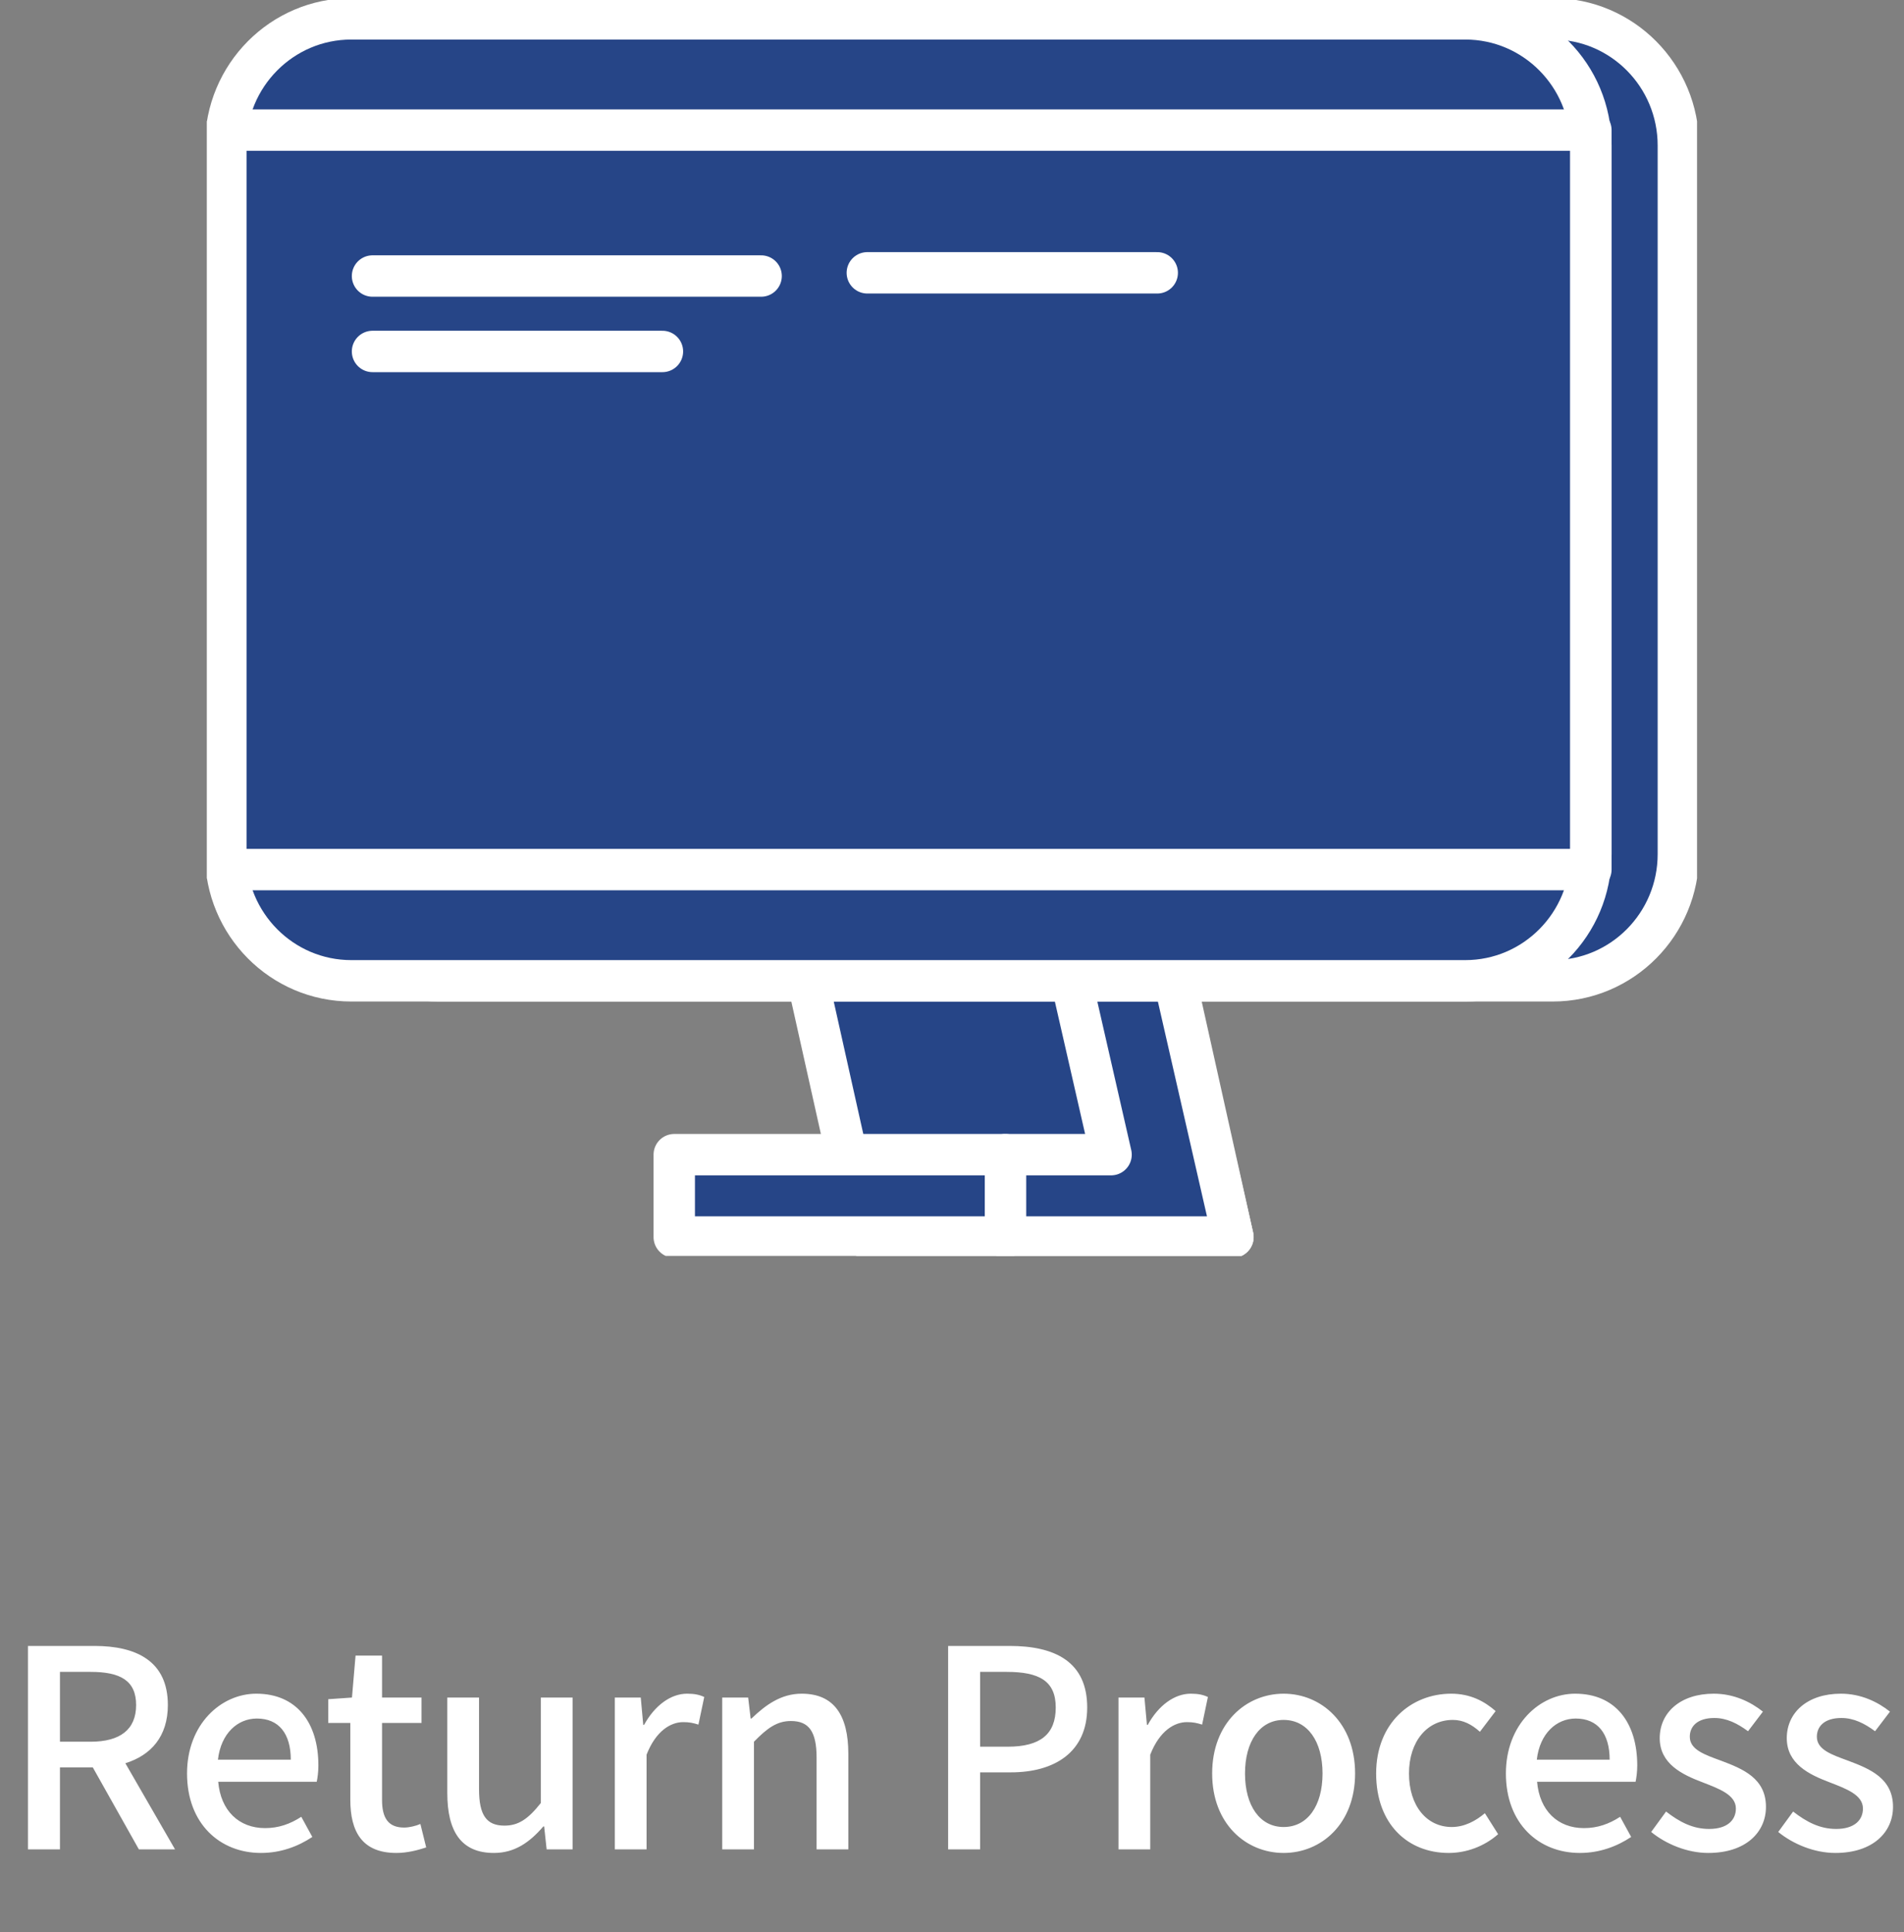 <svg width="138" height="140" viewBox="0 0 138 140" fill="none" xmlns="http://www.w3.org/2000/svg">
<rect x="0" y="0" width="138" height="140" fill="#808080" stroke="none"/>
<path d="M2.026 134H4.346V128.06H6.726L10.066 134H12.686L9.086 127.76C10.946 127.18 12.166 125.82 12.166 123.54C12.166 120.36 9.886 119.26 6.846 119.26H2.026V134ZM4.346 126.2V121.14H6.566C8.706 121.14 9.866 121.76 9.866 123.54C9.866 125.32 8.706 126.2 6.566 126.2H4.346ZM18.916 134.26C20.357 134.26 21.616 133.78 22.637 133.1L21.837 131.64C21.037 132.16 20.197 132.46 19.216 132.46C17.317 132.46 15.996 131.2 15.816 129.1H22.956C23.017 128.82 23.076 128.38 23.076 127.92C23.076 124.82 21.497 122.72 18.576 122.72C16.017 122.72 13.556 124.94 13.556 128.5C13.556 132.14 15.937 134.26 18.916 134.26ZM15.796 127.5C16.017 125.58 17.236 124.52 18.616 124.52C20.216 124.52 21.076 125.62 21.076 127.5H15.796ZM28.73 134.26C29.53 134.26 30.27 134.06 30.89 133.86L30.47 132.16C30.15 132.3 29.67 132.42 29.29 132.42C28.15 132.42 27.69 131.74 27.69 130.42V124.84H30.55V123H27.69V119.96H25.77L25.51 123L23.79 123.12V124.84H25.39V130.4C25.39 132.72 26.25 134.26 28.73 134.26ZM35.8 134.26C37.3 134.26 38.38 133.5 39.38 132.34H39.44L39.62 134H41.5V123H39.2V130.64C38.28 131.8 37.58 132.28 36.56 132.28C35.26 132.28 34.72 131.52 34.72 129.64V123H32.42V129.92C32.42 132.72 33.44 134.26 35.8 134.26ZM44.562 134H46.862V127.14C47.542 125.4 48.622 124.78 49.522 124.78C49.962 124.78 50.242 124.84 50.622 124.96L51.042 122.96C50.702 122.8 50.342 122.72 49.802 122.72C48.622 122.72 47.462 123.56 46.682 124.98H46.622L46.442 123H44.562V134ZM52.346 134H54.646V126.2C55.606 125.22 56.306 124.7 57.326 124.7C58.626 124.7 59.186 125.46 59.186 127.36V134H61.486V127.08C61.486 124.28 60.446 122.72 58.106 122.72C56.606 122.72 55.486 123.54 54.466 124.52H54.406L54.226 123H52.346V134ZM68.719 134H71.038V128.42H73.258C76.459 128.42 78.799 126.94 78.799 123.72C78.799 120.4 76.459 119.26 73.178 119.26H68.719V134ZM71.038 126.56V121.14H72.959C75.299 121.14 76.519 121.78 76.519 123.72C76.519 125.66 75.398 126.56 73.038 126.56H71.038ZM81.068 134H83.368V127.14C84.048 125.4 85.128 124.78 86.028 124.78C86.468 124.78 86.748 124.84 87.128 124.96L87.548 122.96C87.208 122.8 86.848 122.72 86.308 122.72C85.128 122.72 83.968 123.56 83.188 124.98H83.128L82.948 123H81.068V134ZM93.037 134.26C95.757 134.26 98.216 132.16 98.216 128.5C98.216 124.84 95.757 122.72 93.037 122.72C90.317 122.72 87.856 124.84 87.856 128.5C87.856 132.16 90.317 134.26 93.037 134.26ZM93.037 132.38C91.317 132.38 90.237 130.84 90.237 128.5C90.237 126.18 91.317 124.62 93.037 124.62C94.776 124.62 95.856 126.18 95.856 128.5C95.856 130.84 94.776 132.38 93.037 132.38ZM105.002 134.26C106.262 134.26 107.562 133.8 108.582 132.9L107.622 131.38C106.962 131.94 106.142 132.38 105.222 132.38C103.402 132.38 102.122 130.84 102.122 128.5C102.122 126.18 103.442 124.62 105.302 124.62C106.042 124.62 106.662 124.94 107.262 125.48L108.402 123.98C107.602 123.28 106.582 122.72 105.182 122.72C102.282 122.72 99.742 124.84 99.742 128.5C99.742 132.16 102.022 134.26 105.002 134.26ZM114.506 134.26C115.946 134.26 117.206 133.78 118.226 133.1L117.426 131.64C116.626 132.16 115.786 132.46 114.806 132.46C112.906 132.46 111.586 131.2 111.406 129.1H118.546C118.606 128.82 118.666 128.38 118.666 127.92C118.666 124.82 117.086 122.72 114.166 122.72C111.606 122.72 109.146 124.94 109.146 128.5C109.146 132.14 111.526 134.26 114.506 134.26ZM111.386 127.5C111.606 125.58 112.826 124.52 114.206 124.52C115.806 124.52 116.666 125.62 116.666 127.5H111.386ZM123.815 134.26C126.535 134.26 127.995 132.76 127.995 130.92C127.995 128.84 126.295 128.16 124.755 127.58C123.555 127.14 122.475 126.78 122.475 125.84C122.475 125.08 123.035 124.48 124.255 124.48C125.155 124.48 125.935 124.88 126.695 125.44L127.775 124.02C126.895 123.32 125.675 122.72 124.215 122.72C121.775 122.72 120.295 124.1 120.295 125.94C120.295 127.8 121.915 128.58 123.395 129.14C124.575 129.6 125.815 130.04 125.815 131.04C125.815 131.88 125.195 132.52 123.875 132.52C122.695 132.52 121.735 132.02 120.755 131.26L119.675 132.74C120.755 133.62 122.295 134.26 123.815 134.26ZM133.024 134.26C135.744 134.26 137.204 132.76 137.204 130.92C137.204 128.84 135.504 128.16 133.964 127.58C132.764 127.14 131.684 126.78 131.684 125.84C131.684 125.08 132.244 124.48 133.464 124.48C134.364 124.48 135.144 124.88 135.904 125.44L136.984 124.02C136.104 123.32 134.884 122.72 133.424 122.72C130.984 122.72 129.504 124.1 129.504 125.94C129.504 127.8 131.124 128.58 132.604 129.14C133.784 129.6 135.024 130.04 135.024 131.04C135.024 131.88 134.404 132.52 133.084 132.52C131.904 132.52 130.944 132.02 129.964 131.26L128.884 132.74C129.964 133.62 131.504 134.26 133.024 134.26Z" fill="white"/>
<g clip-path="url(#clip0_335_48)">
<path d="M56.51 61.9H83.185L89.362 89.633H62.701L56.51 61.9Z" fill="#264587" stroke="white" stroke-width="3" stroke-linecap="round" stroke-linejoin="round"/>
<path d="M83.022 61.9H75.557L80.529 83.663H72.861V89.633H81.897H84.499H89.362L83.022 61.9Z" fill="#264587" stroke="white" stroke-width="3" stroke-linecap="round" stroke-linejoin="round"/>
<path d="M112.542 1.365H31.799C26.771 1.365 22.695 5.476 22.695 10.546V61.886C22.695 66.957 26.771 71.067 31.799 71.067H112.542C117.57 71.067 121.646 66.957 121.646 61.886V10.546C121.646 5.476 117.57 1.365 112.542 1.365Z" fill="#264587" stroke="white" stroke-width="3" stroke-linecap="round" stroke-linejoin="round"/>
<path d="M106.202 1.365H25.459C20.431 1.365 16.355 5.476 16.355 10.546V61.886C16.355 66.957 20.431 71.067 25.459 71.067H106.202C111.23 71.067 115.306 66.957 115.306 61.886V10.546C115.306 5.476 111.23 1.365 106.202 1.365Z" fill="#264587" stroke="white" stroke-width="3" stroke-linecap="round" stroke-linejoin="round"/>
<path d="M115.306 9.426H16.355V63.007H115.306V9.426Z" stroke="white" stroke-width="3" stroke-linecap="round" stroke-linejoin="round"/>
<path d="M72.875 83.664H48.869V89.634H72.875V83.664Z" fill="#264587" stroke="white" stroke-width="3" stroke-linecap="round" stroke-linejoin="round"/>
<path d="M62.863 19.768H83.875" stroke="white" stroke-width="3" stroke-linecap="round" stroke-linejoin="round"/>
<path d="M27 25.465H48.012" stroke="white" stroke-width="3" stroke-linecap="round" stroke-linejoin="round"/>
<path d="M27 20H55.165" stroke="white" stroke-width="3" stroke-linecap="round" stroke-linejoin="round"/>
</g>
<defs>
<clipPath id="clip0_335_48">
<rect width="108" height="91" fill="white" transform="translate(15)"/>
</clipPath>
</defs>
</svg>
